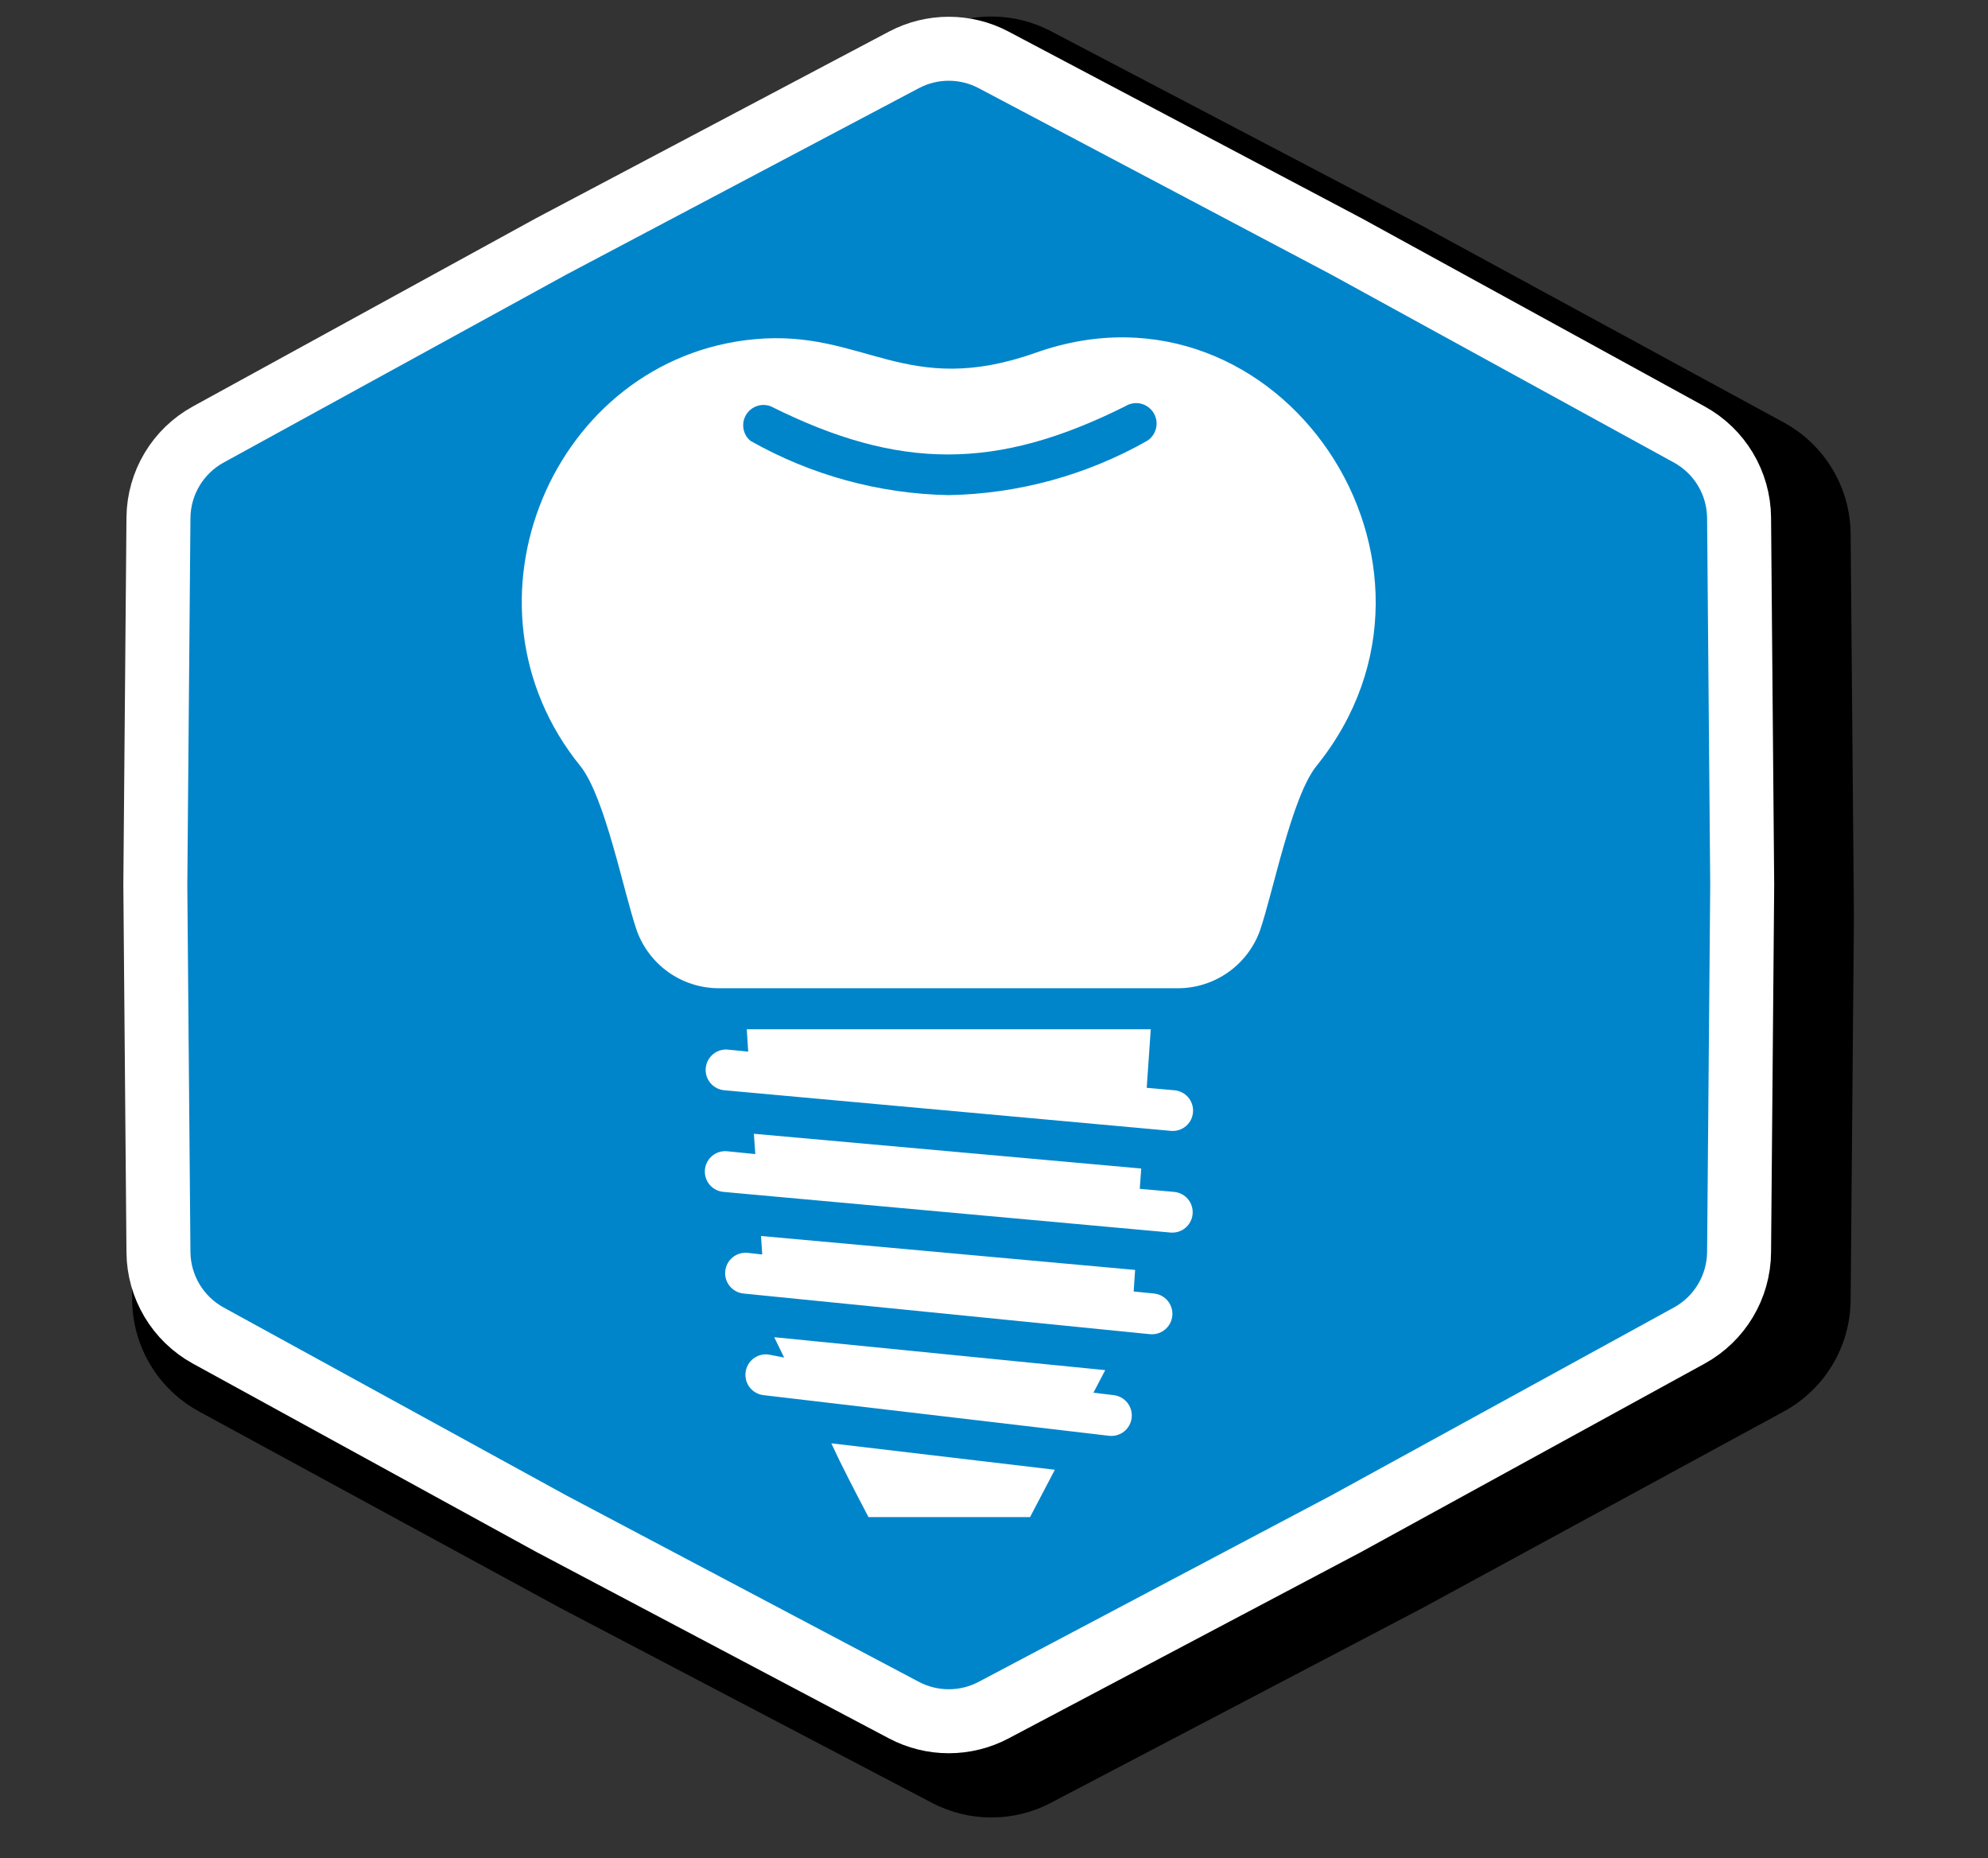 <?xml version="1.0" encoding="UTF-8"?> <svg xmlns="http://www.w3.org/2000/svg" width="61" height="57" viewBox="0 0 61 57" fill="none"><rect x="0" y="0" width="61" height="57" fill="#333333" stroke="none"/> <path d="M28.598 0.955C29.739 0.357 31.102 0.357 32.243 0.955L43.654 6.936L54.735 12.961C55.988 13.643 56.773 14.95 56.785 16.376L56.886 28.131L56.785 39.886C56.773 41.312 55.988 42.619 54.735 43.3L43.654 49.326L32.243 55.307C31.102 55.905 29.739 55.905 28.598 55.307L17.188 49.326L6.106 43.3C4.853 42.619 4.068 41.312 4.056 39.886L3.955 28.131L4.056 16.376C4.068 14.95 4.853 13.643 6.106 12.961L17.188 6.936L28.598 0.955Z" fill="black"></path> <path d="M30.488 1.837L41.311 7.558L51.834 13.329C52.769 13.841 53.353 14.819 53.362 15.885L53.458 27.149L53.362 38.414C53.353 39.48 52.769 40.458 51.834 40.971L41.311 46.741L30.488 52.462C29.627 52.917 28.597 52.917 27.736 52.462L16.914 46.741L6.39 40.971C5.456 40.458 4.871 39.48 4.862 38.414L4.766 27.149L4.862 15.885C4.871 14.819 5.456 13.841 6.39 13.329L16.914 7.558L27.736 1.837C28.597 1.382 29.627 1.382 30.488 1.837Z" fill="#0085CA" stroke="white" stroke-width="1.963"></path> <path d="M31.806 10.812C27.784 12.246 26.518 10.095 23.151 10.406C16.978 10.98 13.761 18.512 17.808 23.501C18.568 24.449 19.142 27.398 19.541 28.552C19.727 29.065 20.066 29.509 20.511 29.825C20.957 30.14 21.489 30.312 22.035 30.316H36.165C36.711 30.312 37.242 30.14 37.688 29.825C38.134 29.509 38.473 29.065 38.659 28.552C39.058 27.398 39.632 24.449 40.392 23.501C45.399 17.315 39.27 8.187 31.806 10.812V10.812ZM35.198 13.524C33.34 14.577 31.248 15.149 29.112 15.189C26.977 15.149 24.885 14.577 23.027 13.524C22.914 13.429 22.838 13.298 22.813 13.152C22.788 13.007 22.815 12.857 22.89 12.73C22.965 12.603 23.082 12.507 23.221 12.458C23.36 12.409 23.512 12.412 23.65 12.464C27.591 14.434 30.584 14.434 34.525 12.464C34.594 12.42 34.672 12.39 34.753 12.376C34.834 12.361 34.918 12.363 34.998 12.381C35.079 12.399 35.155 12.433 35.222 12.48C35.29 12.528 35.347 12.588 35.391 12.657C35.436 12.727 35.466 12.805 35.48 12.886C35.494 12.967 35.492 13.05 35.474 13.131C35.456 13.211 35.423 13.287 35.375 13.355C35.328 13.422 35.268 13.48 35.198 13.524V13.524Z" fill="white"></path> <path d="M26.649 46.541H31.606L32.367 45.088L25.508 44.277C25.826 44.969 26.206 45.693 26.649 46.541V46.541Z" fill="white"></path> <path d="M36.028 33.446L35.186 33.371L35.31 31.576H22.914L22.958 32.261L22.334 32.199C22.169 32.184 22.005 32.236 21.877 32.342C21.75 32.449 21.67 32.601 21.655 32.767C21.64 32.932 21.691 33.096 21.798 33.224C21.904 33.351 22.057 33.431 22.222 33.446L35.94 34.693C36.105 34.705 36.269 34.65 36.394 34.542C36.519 34.433 36.596 34.279 36.607 34.113C36.619 33.948 36.564 33.785 36.456 33.66C36.347 33.535 36.193 33.458 36.028 33.446V33.446Z" fill="white"></path> <path d="M36.027 36.564L34.973 36.47L35.017 35.847L23.132 34.781L23.176 35.404L22.309 35.317C22.144 35.302 21.979 35.353 21.852 35.46C21.724 35.566 21.644 35.719 21.63 35.884C21.615 36.05 21.666 36.214 21.772 36.342C21.879 36.469 22.032 36.549 22.197 36.564L35.915 37.811C36.08 37.826 36.245 37.775 36.372 37.668C36.5 37.562 36.58 37.409 36.594 37.244C36.609 37.078 36.558 36.914 36.452 36.786C36.345 36.659 36.192 36.579 36.027 36.564V36.564Z" fill="white"></path> <path d="M35.41 39.682L34.786 39.619L34.83 38.958L23.351 37.917L23.388 38.484L22.939 38.434C22.774 38.418 22.608 38.468 22.48 38.573C22.351 38.678 22.27 38.83 22.253 38.996C22.237 39.161 22.286 39.326 22.392 39.455C22.497 39.584 22.649 39.665 22.814 39.682L35.285 40.929C35.45 40.945 35.616 40.895 35.744 40.79C35.873 40.685 35.954 40.533 35.971 40.367C35.987 40.202 35.938 40.037 35.832 39.908C35.727 39.78 35.575 39.698 35.41 39.682V39.682Z" fill="white"></path> <path d="M34.175 42.799L33.551 42.724L33.913 42.032L23.756 41.022L24.061 41.646L23.575 41.552C23.41 41.532 23.243 41.579 23.112 41.682C22.981 41.785 22.896 41.936 22.877 42.101C22.857 42.266 22.903 42.433 23.006 42.564C23.109 42.695 23.26 42.779 23.425 42.799L34.025 44.046C34.191 44.066 34.357 44.02 34.488 43.917C34.619 43.814 34.704 43.663 34.724 43.498C34.744 43.332 34.697 43.166 34.594 43.035C34.491 42.904 34.34 42.819 34.175 42.799V42.799Z" fill="white"></path> </svg> 